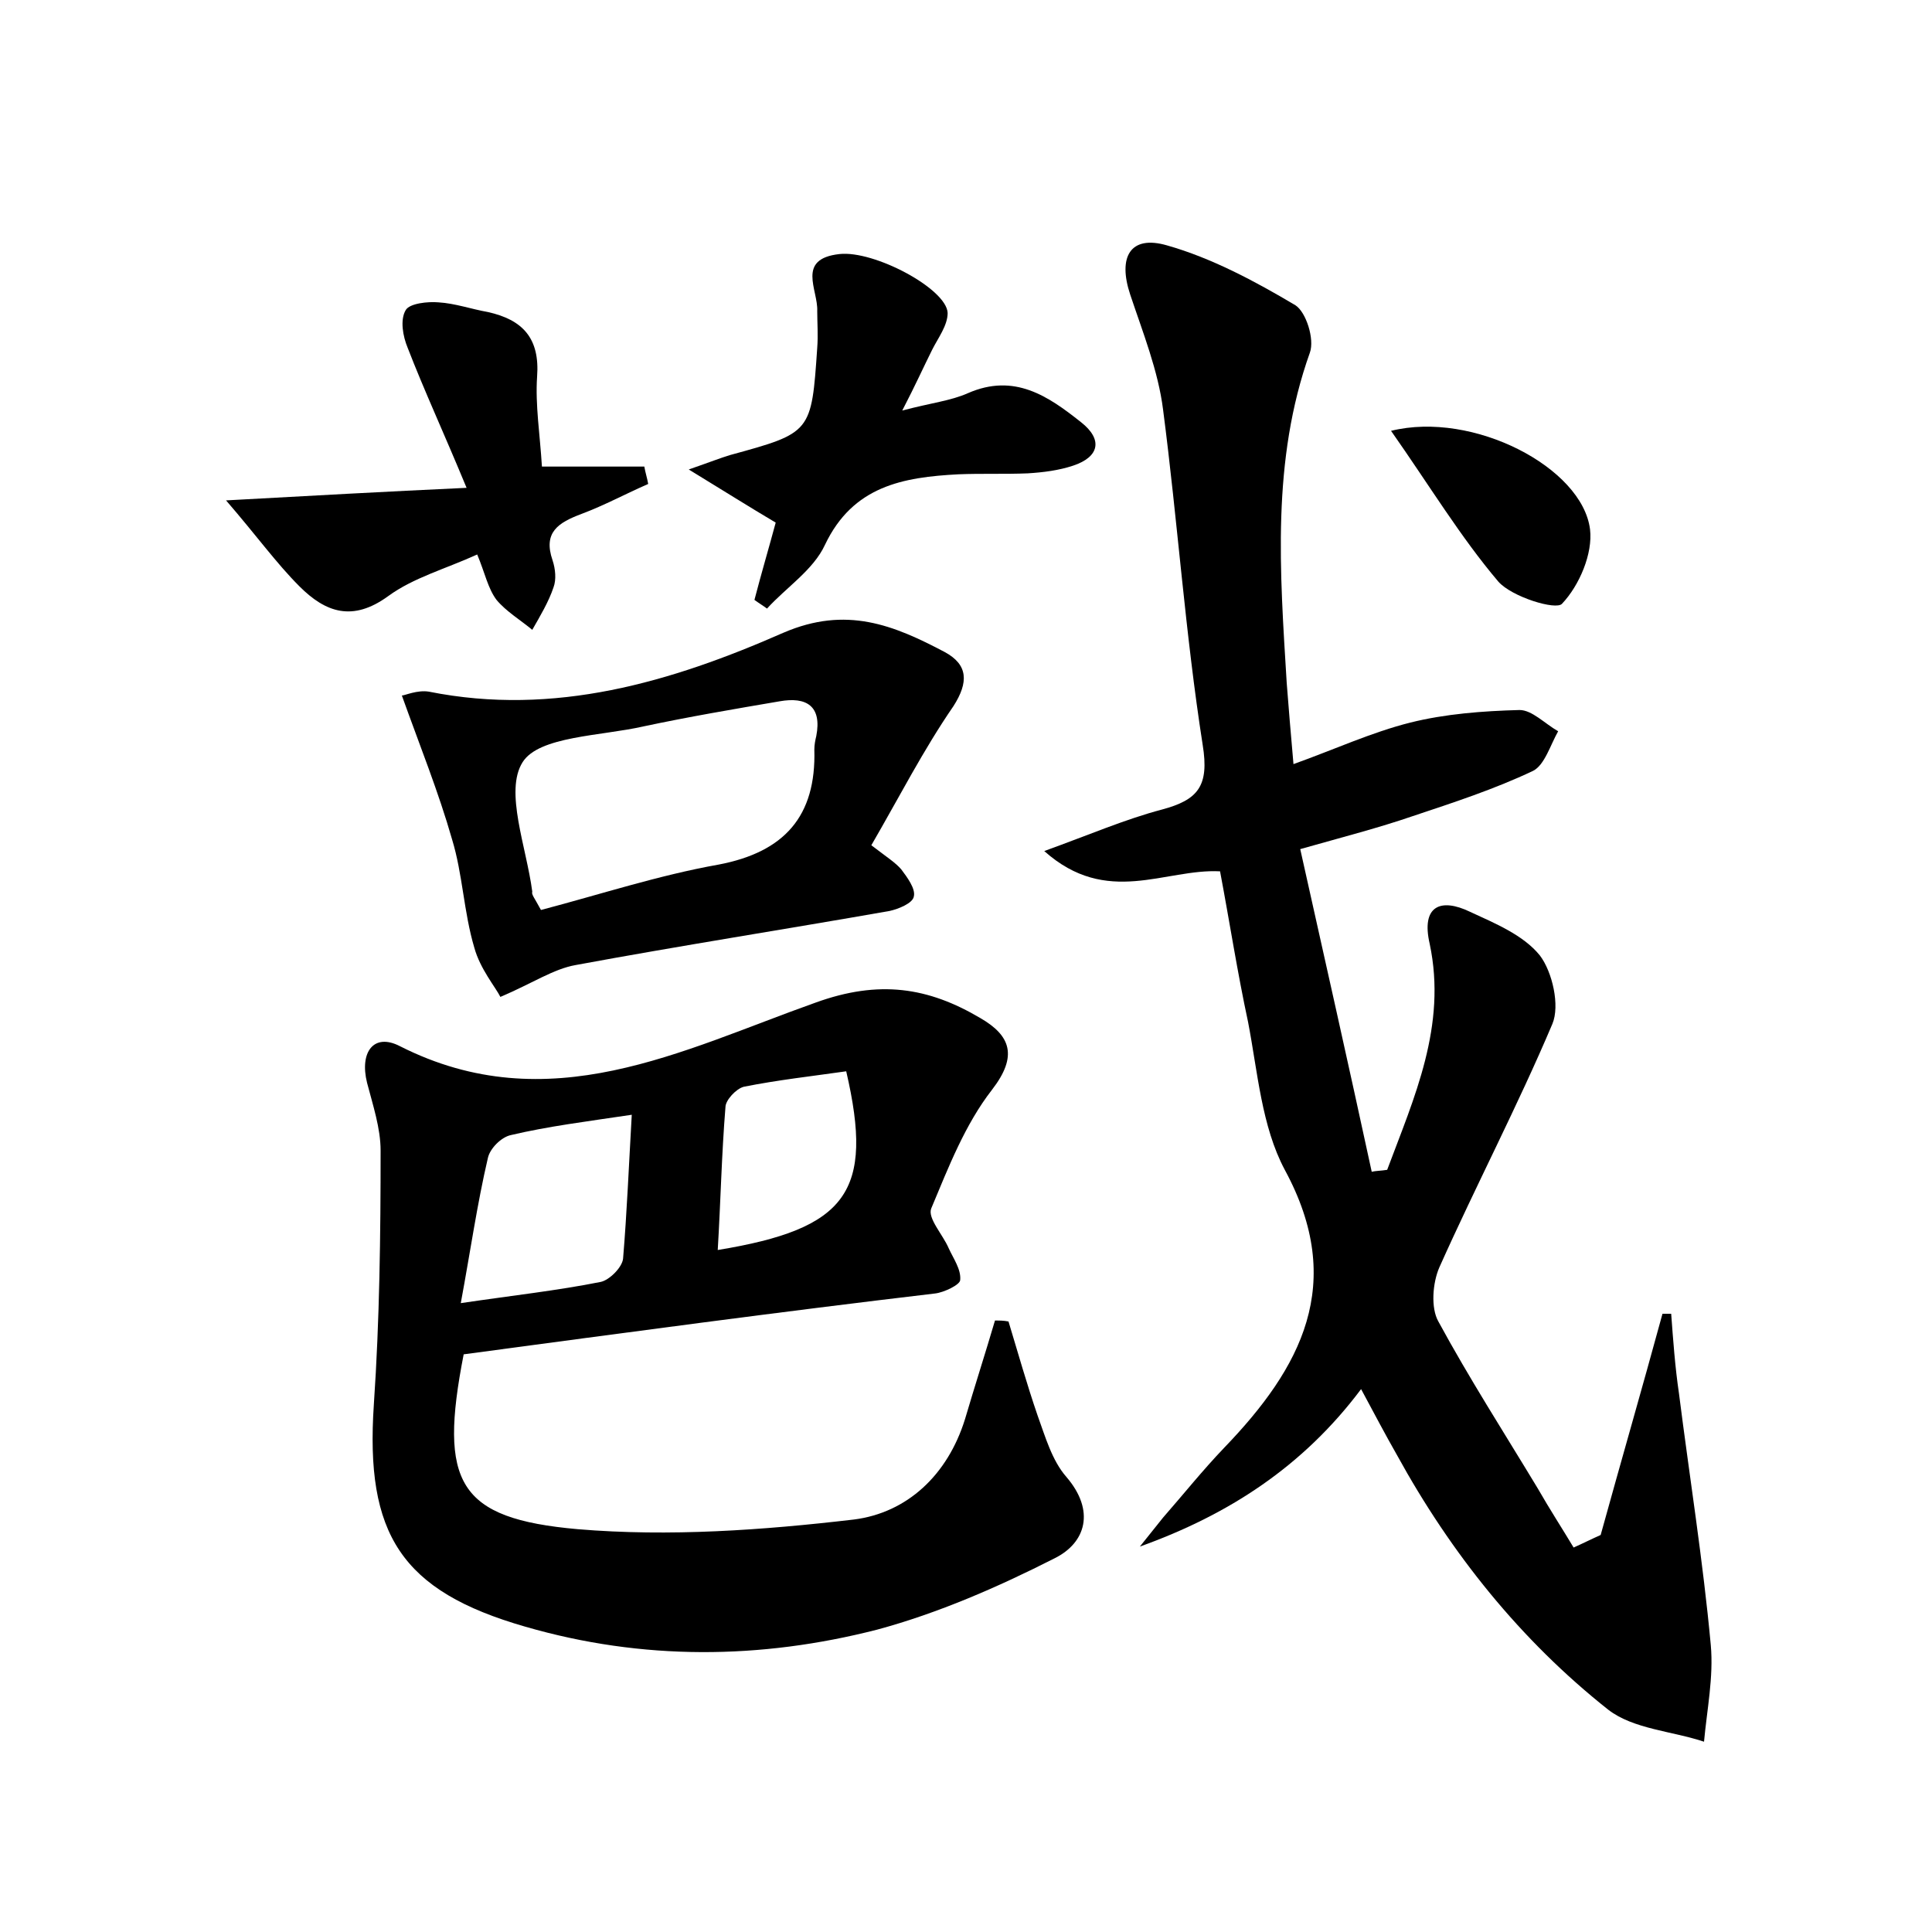 <?xml version="1.0" encoding="utf-8"?>
<!-- Generator: Adobe Illustrator 22.0.0, SVG Export Plug-In . SVG Version: 6.00 Build 0)  -->
<svg version="1.1" id="图层_1" xmlns="http://www.w3.org/2000/svg" xmlns:xlink="http://www.w3.org/1999/xlink" x="0px" y="0px"
	 viewBox="0 0 200 200" style="enable-background:new 0 0 200 200;" xml:space="preserve">
<style type="text/css">
	.st0{fill:#FFFFFF;}
</style>
<g>
	
	<path d="M143.6,121.1c2.8-7.5,6.2-14.9,4.4-23.4c-0.9-3.9,1.1-4.8,4.2-3.3c2.6,1.2,5.5,2.4,7.2,4.5c1.3,1.7,2.1,5.2,1.3,7.1
		c-3.6,8.5-7.9,16.7-11.7,25.2c-0.7,1.6-0.9,4.2-0.1,5.6c3.2,5.9,6.8,11.5,10.3,17.3c1.2,2.1,2.5,4.1,3.7,6.1
		c0.9-0.4,1.9-0.9,2.8-1.3c2.1-7.6,4.3-15.2,6.4-22.9c0.3,0,0.6,0,0.9,0c0.2,2.7,0.4,5.5,0.8,8.2c1.1,8.7,2.5,17.4,3.3,26.1
		c0.3,3.3-0.4,6.7-0.7,10c-3.3-1.1-7.3-1.3-9.9-3.3c-9.1-7.2-16.3-16.2-21.9-26.4c-1.2-2.1-2.3-4.2-3.7-6.8c-6,8-13.7,13-22.9,16.3
		c0.8-1,1.6-2,2.4-3c2.1-2.4,4.1-4.9,6.3-7.2c8-8.3,12.7-17,6.3-28.8c-2.4-4.5-2.8-10.1-3.8-15.3c-1.1-5.1-1.9-10.3-2.9-15.6
		c-5.7-0.3-11.7,3.7-18.2-2.1c4.7-1.7,8.4-3.3,12.2-4.3c3.7-1,4.9-2.4,4.2-6.7c-1.8-11.5-2.6-23.2-4.1-34.7c-0.5-4-2.1-8-3.4-11.9
		c-1.3-3.9,0-6.2,3.8-5.1c4.6,1.3,9.1,3.7,13.3,6.2c1.1,0.7,2,3.5,1.5,4.9c-4,11.2-3.1,22.7-2.4,34.2c0.2,2.5,0.4,5.1,0.7,8.4
		c4.2-1.5,8.1-3.3,12.1-4.3c3.6-0.9,7.5-1.2,11.3-1.3c1.3,0,2.6,1.4,4,2.2c-0.8,1.4-1.4,3.5-2.6,4.1c-4,1.9-8.3,3.3-12.5,4.7
		c-3.5,1.2-7,2.1-11.6,3.4c2.5,11.2,5,22.3,7.4,33.4C142.4,121.2,143,121.2,143.6,121.1z"/>
	<path d="M48,140.2c-2.6,13.3-0.6,17,11.8,18.1c9.5,0.8,19.2,0.1,28.6-1c5.5-0.7,9.7-4.6,11.5-10.4c1-3.4,2.1-6.8,3.1-10.2
		c0.5,0,0.9,0,1.4,0.1c1,3.3,1.9,6.5,3,9.7c0.8,2.2,1.5,4.7,3,6.4c3,3.5,2,6.8-1.2,8.4c-5.9,3-12.1,5.7-18.4,7.4
		c-12.1,3.1-24.3,3.2-36.4-0.3c-12.9-3.7-16.6-9.6-15.7-23c0.6-8.8,0.7-17.6,0.7-26.3c0-2.3-0.8-4.7-1.4-7c-0.8-3.2,0.7-5.2,3.4-3.8
		c15.4,7.8,29.2,0.4,43-4.5c6.6-2.4,11.7-1.6,17.1,1.6c3.1,1.8,3.9,3.9,1.2,7.4c-2.8,3.6-4.5,8-6.3,12.3c-0.4,1,1.2,2.7,1.8,4.1
		c0.5,1.1,1.3,2.2,1.2,3.3c0,0.5-1.7,1.3-2.6,1.4C80.7,135.8,64.4,138,48,140.2z M65.4,115.4c-4.7,0.7-8.7,1.2-12.5,2.1
		c-1,0.2-2.2,1.4-2.4,2.4c-1.1,4.7-1.8,9.6-2.8,15c5.4-0.8,10-1.3,14.5-2.2c0.9-0.2,2.2-1.5,2.3-2.4
		C64.9,125.5,65.1,120.6,65.4,115.4z M74.3,129.4c13.4-2.2,16.2-6,13.3-18.5c-3.5,0.5-7.1,0.9-10.6,1.6c-0.8,0.2-1.9,1.4-1.9,2.1
		C74.7,119.5,74.6,124.4,74.3,129.4z"/>
	<path d="M90.2,87.5c1.7,1.3,2.5,1.8,3.1,2.5c0.6,0.8,1.5,2,1.3,2.8c-0.1,0.7-1.6,1.3-2.5,1.5c-10.8,1.9-21.7,3.6-32.5,5.6
		c-2.3,0.4-4.5,1.9-7.8,3.3c-0.5-1-2.1-2.9-2.7-5.1c-1.1-3.7-1.2-7.6-2.3-11.2c-1.4-4.9-3.3-9.6-5.2-14.9c0.3,0,1.6-0.6,2.8-0.4
		c13,2.6,25.1-1,36.7-6.1c6.5-2.8,11.4-0.8,16.7,2c2.4,1.3,2.5,3.1,0.9,5.6C95.6,77.6,93.1,82.5,90.2,87.5z M56,94.2
		c6.1-1.6,12.2-3.6,18.4-4.7c6.8-1.3,10.1-5,9.9-11.9c0-0.5,0.1-1,0.2-1.4c0.6-3.1-1-4.1-3.8-3.6c-4.7,0.8-9.4,1.6-14.1,2.6
		c-4.4,1-10.8,1-12.5,3.7c-1.9,3,0.4,8.8,1,13.4C55,92.6,55.3,92.9,56,94.2z"/>
	<path d="M48.3,50.5c-2.4-5.8-4.4-10.1-6.1-14.5c-0.5-1.2-0.8-2.9-0.2-3.9c0.4-0.7,2.3-0.9,3.4-0.8c1.7,0.1,3.4,0.7,5.1,1
		c3.6,0.8,5.4,2.7,5.1,6.7c-0.2,2.9,0.3,6,0.5,9.3c3.9,0,7.3,0,10.6,0c0.1,0.6,0.3,1.2,0.4,1.8c-2.3,1-4.5,2.2-6.9,3.1
		c-2.4,0.9-4,1.9-3,4.8c0.3,0.9,0.4,2,0.1,2.8c-0.5,1.5-1.4,3-2.2,4.4c-1.2-1-2.7-1.9-3.7-3.1c-0.9-1.2-1.2-2.8-2-4.7
		c-3.3,1.5-6.6,2.4-9.2,4.3c-3.7,2.7-6.5,1.7-9.2-1c-2.4-2.4-4.4-5.2-7.6-8.9C32.5,51.3,39.7,50.9,48.3,50.5z"/>
	<path d="M71.3,48.6c2.3-0.8,3.3-1.2,4.3-1.5c8.4-2.3,8.4-2.3,9-11.1c0.1-1.3,0-2.6,0-3.8c0.1-2.2-2.2-5.4,2.3-5.9
		c3.6-0.4,11.1,3.6,11.2,6.1c0,1.3-1,2.6-1.6,3.8c-0.9,1.8-1.7,3.6-3.1,6.3c3-0.8,5-1,6.8-1.8c4.8-2.1,8.3,0.3,11.7,3
		c2.3,1.8,1.9,3.6-0.8,4.5c-1.5,0.5-3.1,0.7-4.7,0.8c-2.4,0.1-4.8,0-7.2,0.1c-5.7,0.3-10.9,1.2-13.8,7.3c-1.2,2.6-4,4.4-6,6.6
		c-0.4-0.3-0.9-0.6-1.3-0.9c0.7-2.7,1.5-5.4,2.2-8C77.6,52.5,74.9,50.8,71.3,48.6z"/>
	<path d="M144,44.6c8.5-2.1,19.8,3.8,20.6,10.2c0.3,2.5-1.1,5.8-2.9,7.7c-0.6,0.7-5.2-0.7-6.6-2.3C151.2,55.6,148,50.3,144,44.6z"/>
	
	
	
</g>
</svg>
